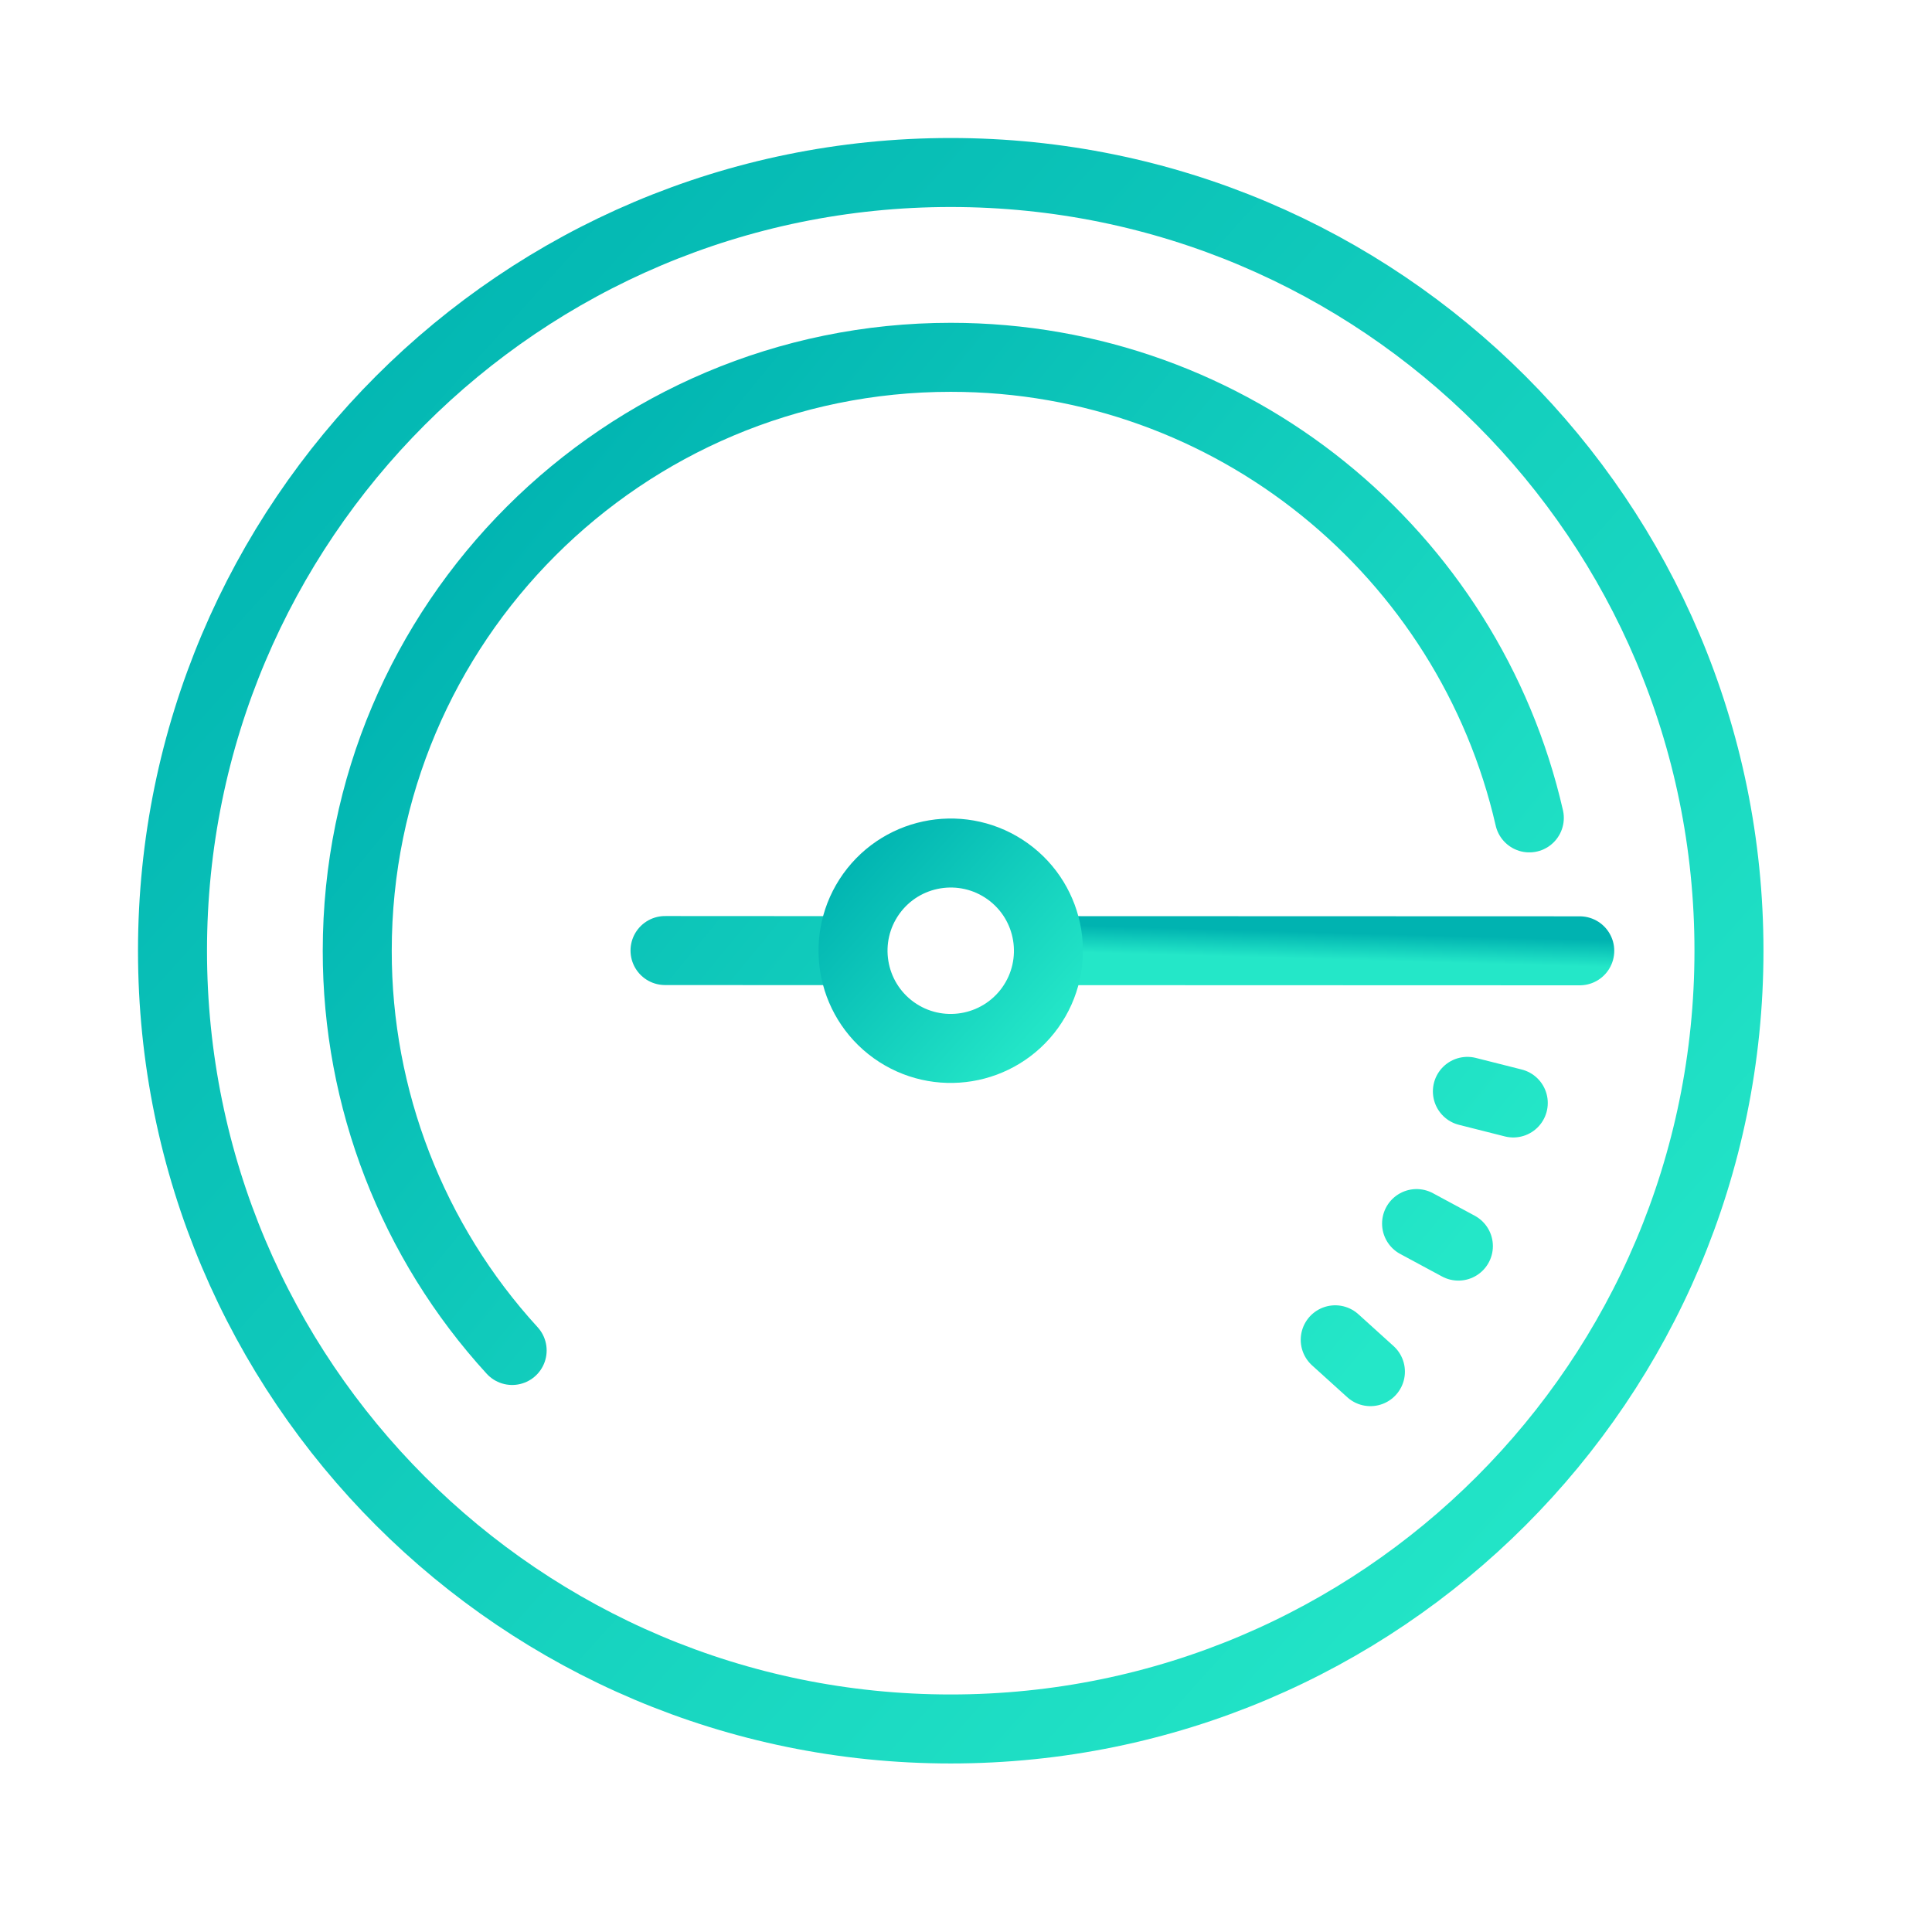 <svg xmlns="http://www.w3.org/2000/svg" width="56" height="56" viewBox="0 0 56 56">
    <defs>
        <linearGradient id="zw080sj9ua" x1="175.155%" x2="-5.632%" y1="52.493%" y2="54.591%">
            <stop offset="0%" stop-color="#00B3B1"/>
            <stop offset="100%" stop-color="#24E7C8"/>
        </linearGradient>
        <linearGradient id="ofplio2tdb" x1="14.625%" x2="106.298%" y1="-6.595%" y2="76.233%">
            <stop offset="0%" stop-color="#00B3B1"/>
            <stop offset="100%" stop-color="#24E7C8"/>
        </linearGradient>
        <linearGradient id="uqbeuaq4sc" x1="14.625%" x2="106.298%" y1="5.62%" y2="70.571%">
            <stop offset="0%" stop-color="#00B3B1"/>
            <stop offset="100%" stop-color="#24E7C8"/>
        </linearGradient>
    </defs>
    <g fill="none" fill-rule="evenodd">
        <g stroke-width="2">
            <g>
                <g>
                    <g>
                        <path stroke="url(#zw080sj9ua)" stroke-linecap="round" d="M40.79 22.56L25.514 22.555" transform="translate(-1114 -3685) translate(0 3298) translate(1114 387) translate(5 5)"/>
                        <path stroke="url(#ofplio2tdb)" d="M22.555 0c12.46 0 22.56 10.1 22.56 22.557 0 12.46-10.098 22.558-22.558 22.558C10.1 45.115 0 35.017 0 22.557 0 10.1 10.098 0 22.557 0h0-.002z" transform="translate(-1114 -3685) translate(0 3298) translate(1114 387) translate(5 5)"/>
                        <path stroke="url(#uqbeuaq4sc)" stroke-linecap="round" d="M19.666 22.555l-5.39-.003M9.845 34.144c-2.894-3.163-4.495-7.3-4.49-11.587 0-9.5 7.706-17.2 17.203-17.2 8.178 0 15.02 5.702 16.77 13.35m-.465 8.263l-1.33-.336m-.261 4.485l-1.212-.653m-1.338 4.292l-1.02-.923" transform="translate(-1114 -3685) translate(0 3298) translate(1114 387) translate(5 5)"/>
                        <path stroke="url(#ofplio2tdb)" d="M24.209 20.256c1.27.913 1.561 2.68.65 3.953-.914 1.27-2.68 1.561-3.953.65-1.27-.914-1.561-2.68-.65-3.953.913-1.27 2.68-1.561 3.953-.65z" transform="translate(-1114 -3685) translate(0 3298) translate(1114 387) translate(5 5)"/>
                    </g>
                </g>
            </g>
        </g>
    </g>
</svg>
